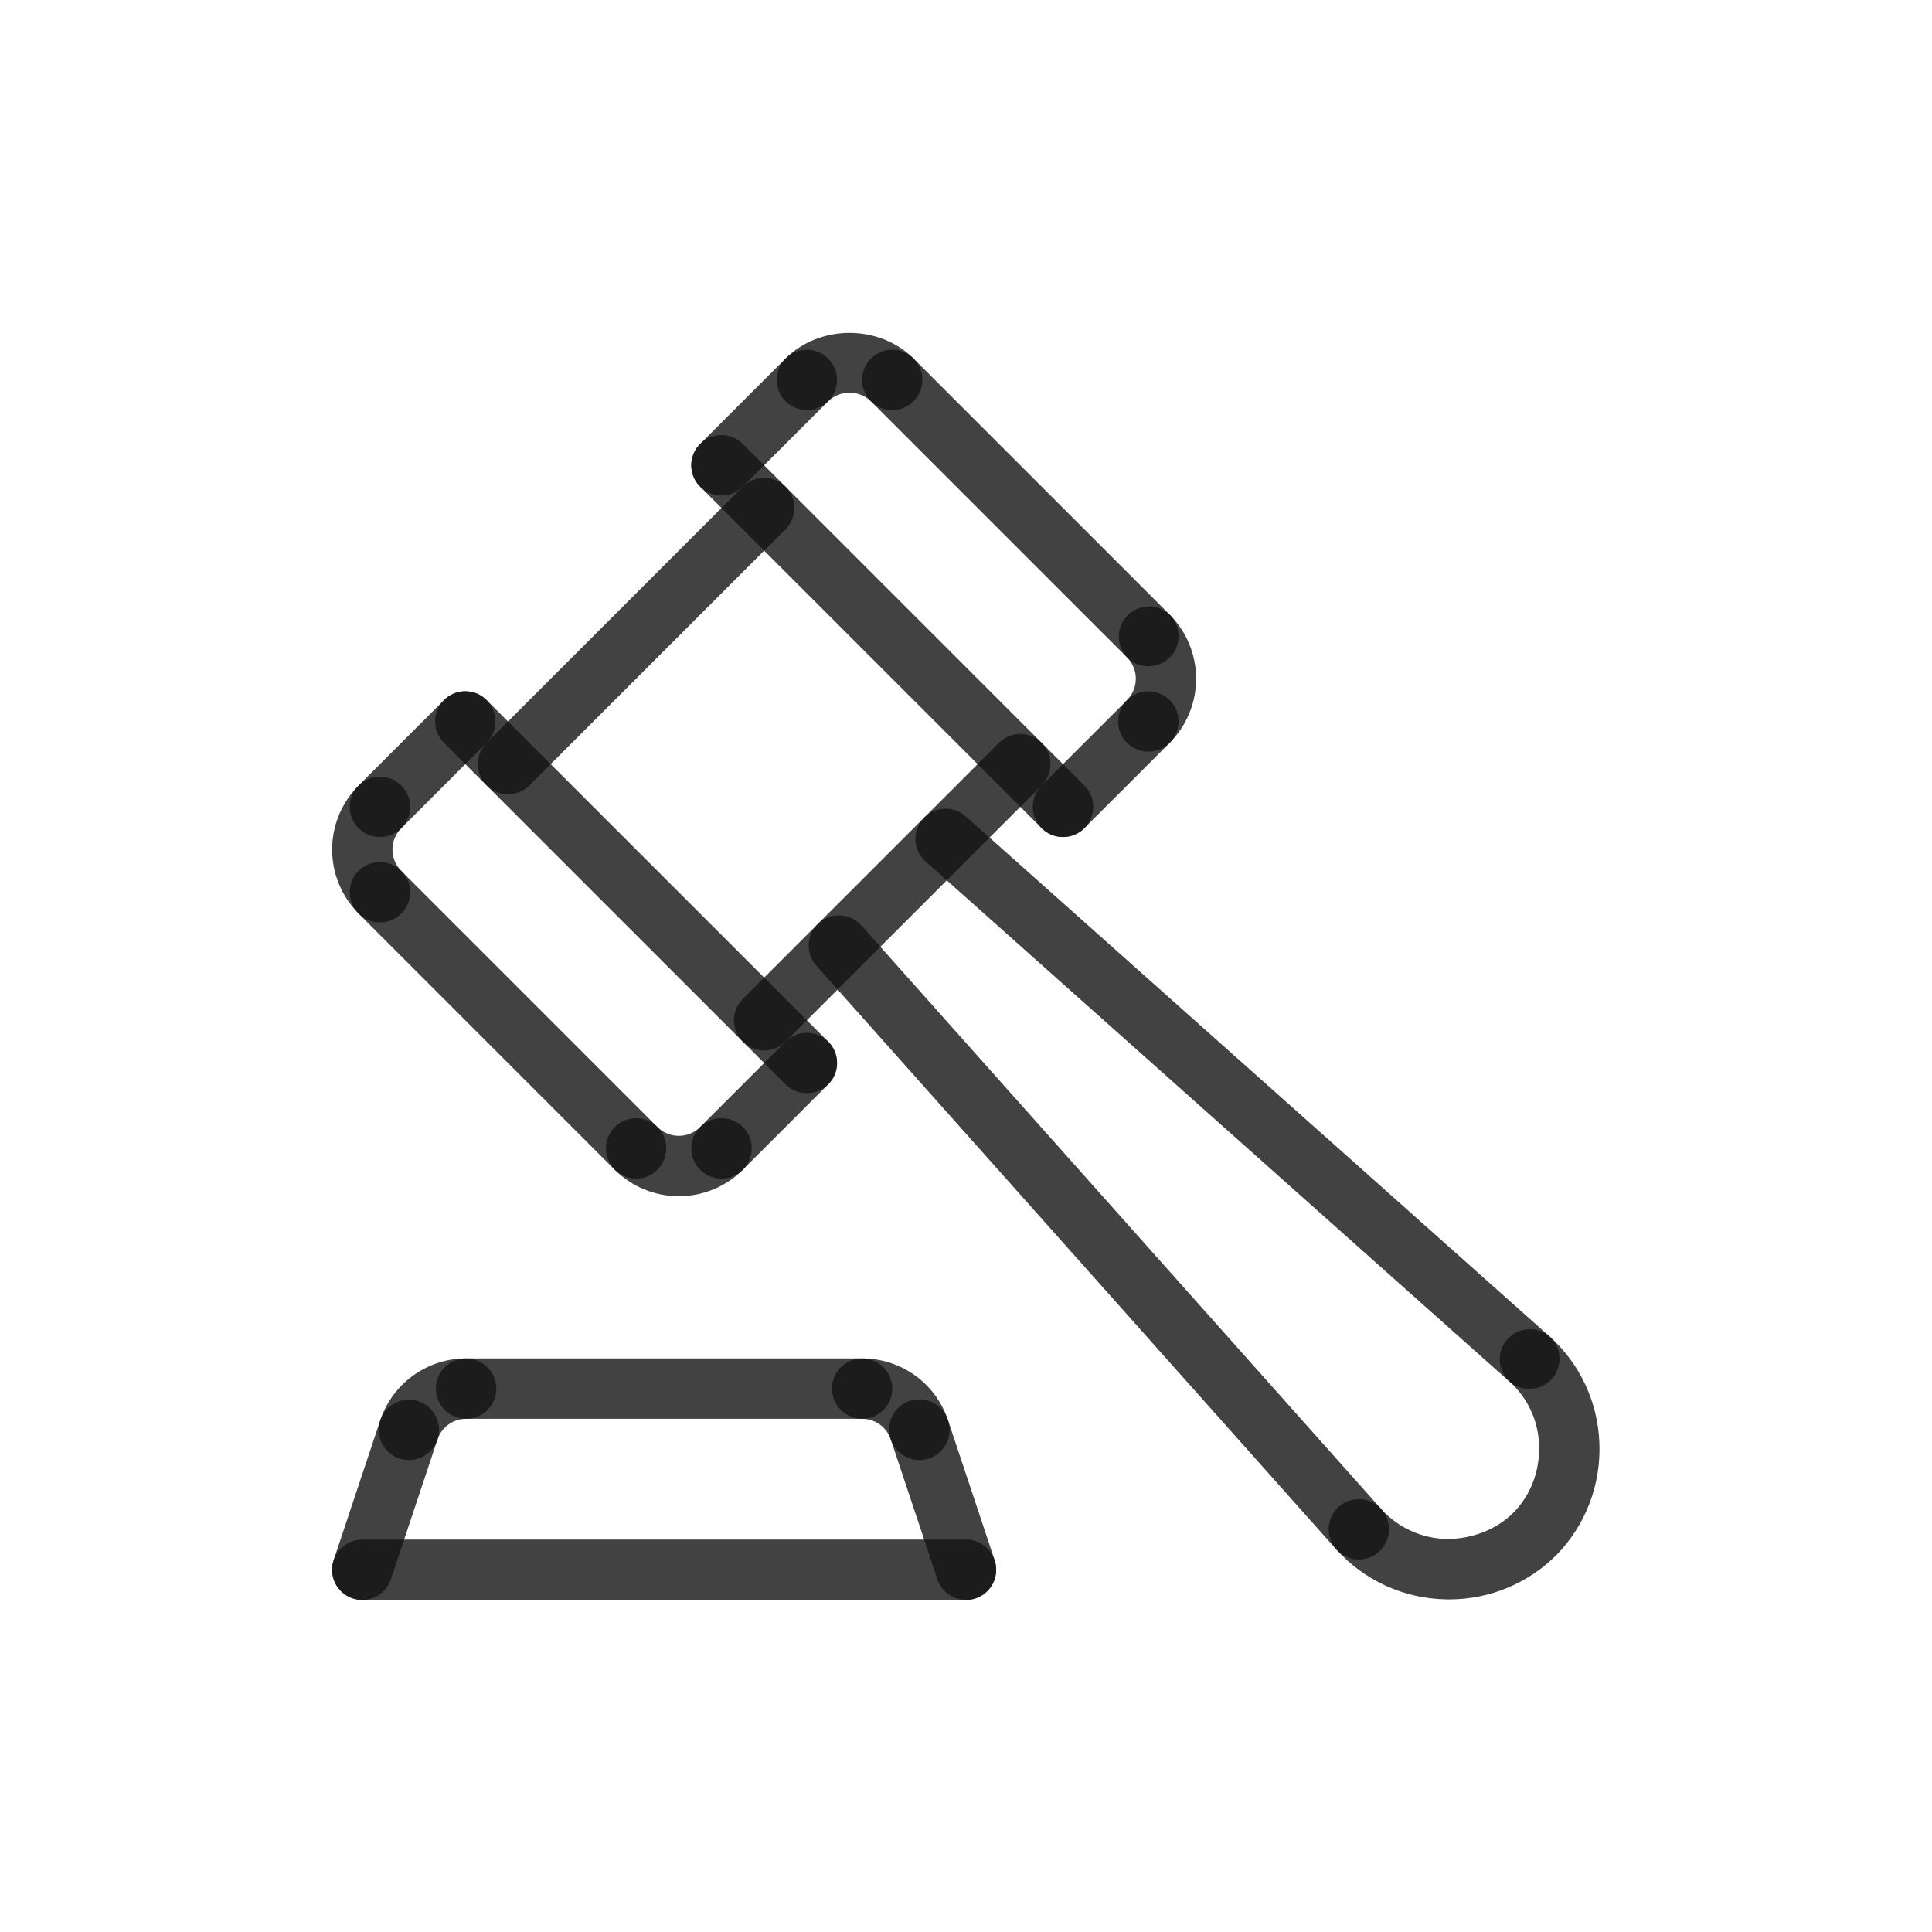 <?xml version="1.0" encoding="UTF-8"?> <svg xmlns="http://www.w3.org/2000/svg" width="100" height="100" viewBox="0 0 100 100" fill="none"><path d="M21.163 75.573C20.916 75.573 20.672 75.514 20.451 75.401C20.231 75.288 20.041 75.125 19.896 74.924C19.751 74.723 19.656 74.49 19.619 74.246C19.582 74.001 19.604 73.751 19.682 73.516C19.992 72.582 20.589 71.77 21.387 71.195C22.185 70.621 23.144 70.311 24.128 70.312C24.542 70.312 24.939 70.477 25.232 70.77C25.525 71.063 25.69 71.461 25.69 71.875C25.69 72.289 25.525 72.687 25.232 72.98C24.939 73.273 24.542 73.438 24.128 73.438C23.799 73.437 23.479 73.54 23.213 73.732C22.947 73.924 22.748 74.195 22.645 74.506C22.541 74.817 22.342 75.087 22.076 75.279C21.811 75.471 21.491 75.573 21.163 75.573Z" fill="#131313" fill-opacity="0.8"></path><path d="M18.749 82.812C18.502 82.812 18.258 82.753 18.037 82.641C17.817 82.528 17.627 82.364 17.482 82.163C17.337 81.962 17.242 81.729 17.205 81.484C17.168 81.24 17.19 80.99 17.268 80.755L19.681 73.516C19.745 73.321 19.848 73.141 19.983 72.986C20.117 72.831 20.281 72.704 20.464 72.612C20.648 72.521 20.848 72.466 21.052 72.452C21.257 72.437 21.462 72.463 21.657 72.528C21.852 72.593 22.032 72.696 22.187 72.83C22.342 72.965 22.469 73.128 22.56 73.312C22.652 73.495 22.707 73.695 22.721 73.9C22.736 74.105 22.71 74.31 22.645 74.505L20.232 81.744C20.013 82.398 19.404 82.812 18.749 82.812ZM44.623 73.438H24.126C23.712 73.438 23.314 73.273 23.021 72.98C22.728 72.687 22.563 72.289 22.563 71.875C22.563 71.461 22.728 71.063 23.021 70.77C23.314 70.477 23.712 70.312 24.126 70.312H44.621C45.036 70.312 45.433 70.477 45.726 70.77C46.02 71.062 46.184 71.46 46.184 71.874C46.185 72.289 46.02 72.686 45.727 72.979C45.434 73.272 45.037 73.437 44.623 73.438Z" fill="#131313" fill-opacity="0.8"></path><path d="M47.589 75.573C46.934 75.573 46.325 75.159 46.106 74.505C46.003 74.194 45.804 73.923 45.538 73.731C45.272 73.54 44.953 73.437 44.625 73.438C44.211 73.438 43.813 73.273 43.52 72.98C43.227 72.687 43.062 72.289 43.062 71.875C43.062 71.461 43.227 71.063 43.52 70.77C43.813 70.477 44.211 70.312 44.625 70.312C46.645 70.312 48.433 71.6 49.072 73.517C49.15 73.752 49.171 74.002 49.134 74.247C49.097 74.492 49.002 74.724 48.857 74.925C48.712 75.126 48.522 75.289 48.301 75.402C48.081 75.515 47.837 75.573 47.589 75.573Z" fill="#131313" fill-opacity="0.8"></path><path d="M50.002 82.812C49.347 82.812 48.738 82.398 48.519 81.743L46.107 74.504C46.038 74.309 46.01 74.102 46.022 73.895C46.035 73.689 46.088 73.487 46.18 73.301C46.271 73.115 46.398 72.95 46.554 72.814C46.71 72.677 46.891 72.574 47.087 72.508C47.284 72.443 47.491 72.417 47.697 72.432C47.904 72.447 48.105 72.503 48.29 72.597C48.474 72.691 48.638 72.82 48.772 72.978C48.906 73.135 49.008 73.318 49.071 73.515L51.483 80.754C51.562 80.989 51.583 81.239 51.546 81.484C51.509 81.729 51.414 81.962 51.269 82.162C51.125 82.364 50.934 82.527 50.714 82.64C50.494 82.753 50.249 82.812 50.002 82.812Z" fill="#131313" fill-opacity="0.8"></path><path d="M50 82.812H18.75C18.336 82.812 17.938 82.648 17.645 82.355C17.352 82.062 17.188 81.664 17.188 81.25C17.188 80.835 17.352 80.438 17.645 80.145C17.938 79.852 18.336 79.687 18.75 79.687H50C50.414 79.687 50.812 79.852 51.105 80.145C51.398 80.438 51.562 80.835 51.562 81.25C51.562 81.664 51.398 82.062 51.105 82.355C50.812 82.648 50.414 82.812 50 82.812ZM74.998 82.784L74.817 82.781C73.748 82.759 72.695 82.519 71.723 82.074C70.751 81.629 69.881 80.99 69.166 80.195C68.89 79.885 68.749 79.479 68.773 79.065C68.797 78.652 68.984 78.264 69.294 77.989C69.603 77.713 70.01 77.572 70.423 77.596C70.837 77.62 71.224 77.807 71.5 78.117C71.93 78.592 72.452 78.973 73.035 79.238C73.618 79.503 74.249 79.646 74.889 79.658C76.181 79.658 77.469 79.178 78.362 78.265C79.237 77.37 79.709 76.112 79.661 74.814C79.645 74.186 79.5 73.569 79.236 73C78.972 72.431 78.594 71.922 78.125 71.504C77.826 71.228 77.646 70.844 77.626 70.437C77.605 70.03 77.744 69.63 78.014 69.324C78.284 69.018 78.662 68.83 79.069 68.799C79.476 68.769 79.878 68.898 80.191 69.161C80.974 69.861 81.607 70.712 82.053 71.664C82.498 72.615 82.747 73.647 82.783 74.697C82.826 75.753 82.655 76.807 82.28 77.796C81.904 78.784 81.333 79.686 80.6 80.448C79.868 81.19 78.996 81.779 78.034 82.18C77.073 82.581 76.04 82.786 74.998 82.784Z" fill="#131313" fill-opacity="0.8"></path><path d="M70.332 80.718C70.112 80.718 69.894 80.671 69.693 80.581C69.491 80.491 69.312 80.359 69.165 80.194L42.253 49.982C42.116 49.828 42.011 49.65 41.944 49.456C41.877 49.262 41.848 49.057 41.86 48.852C41.872 48.647 41.924 48.447 42.013 48.262C42.103 48.077 42.227 47.912 42.381 47.776C42.534 47.639 42.713 47.534 42.907 47.467C43.1 47.399 43.306 47.371 43.511 47.383C43.715 47.395 43.916 47.447 44.101 47.536C44.285 47.626 44.451 47.75 44.587 47.904L71.499 78.116C71.7 78.341 71.831 78.619 71.877 78.917C71.923 79.215 71.882 79.52 71.758 79.795C71.635 80.07 71.435 80.303 71.182 80.467C70.929 80.631 70.634 80.718 70.332 80.718ZM79.156 71.896C78.773 71.896 78.403 71.755 78.117 71.501L47.904 44.587C47.751 44.45 47.626 44.285 47.537 44.1C47.447 43.915 47.395 43.715 47.383 43.51C47.371 43.305 47.4 43.1 47.467 42.906C47.535 42.712 47.64 42.533 47.776 42.38C47.913 42.227 48.078 42.102 48.263 42.013C48.447 41.923 48.648 41.871 48.853 41.859C49.058 41.847 49.263 41.876 49.457 41.943C49.65 42.011 49.829 42.116 49.982 42.252L80.195 69.166C80.431 69.377 80.599 69.654 80.674 69.962C80.749 70.27 80.729 70.593 80.616 70.889C80.504 71.185 80.304 71.44 80.043 71.62C79.782 71.8 79.473 71.896 79.156 71.896ZM26.295 41.113C25.985 41.114 25.683 41.023 25.426 40.851C25.168 40.679 24.968 40.435 24.849 40.149C24.731 39.864 24.7 39.549 24.761 39.246C24.822 38.943 24.971 38.664 25.19 38.446L38.448 25.188C38.593 25.043 38.765 24.928 38.955 24.849C39.144 24.771 39.347 24.73 39.553 24.73C39.758 24.73 39.961 24.771 40.151 24.849C40.34 24.928 40.512 25.043 40.657 25.188C40.802 25.333 40.917 25.505 40.996 25.695C41.075 25.884 41.115 26.088 41.115 26.293C41.115 26.498 41.075 26.701 40.996 26.891C40.917 27.08 40.802 27.252 40.657 27.397L27.399 40.655C27.255 40.801 27.082 40.916 26.893 40.995C26.703 41.073 26.5 41.113 26.295 41.113Z" fill="#131313" fill-opacity="0.8"></path><path d="M39.553 54.374C39.243 54.374 38.941 54.283 38.683 54.111C38.426 53.94 38.225 53.696 38.107 53.41C37.989 53.124 37.958 52.81 38.019 52.506C38.079 52.203 38.229 51.925 38.448 51.706L51.706 38.449C51.851 38.303 52.023 38.188 52.213 38.11C52.402 38.031 52.605 37.991 52.81 37.991C53.016 37.991 53.219 38.031 53.408 38.11C53.598 38.188 53.77 38.303 53.915 38.449C54.06 38.594 54.175 38.766 54.254 38.955C54.332 39.145 54.373 39.348 54.373 39.553C54.373 39.758 54.332 39.962 54.254 40.151C54.175 40.341 54.06 40.513 53.915 40.658L40.657 53.916C40.513 54.061 40.34 54.176 40.151 54.255C39.961 54.334 39.758 54.374 39.553 54.374ZM59.442 34.486C59.236 34.486 59.033 34.446 58.844 34.367C58.654 34.289 58.482 34.174 58.337 34.028L45.078 20.77C44.933 20.625 44.818 20.453 44.739 20.264C44.66 20.074 44.62 19.871 44.62 19.666C44.62 19.461 44.66 19.258 44.739 19.068C44.818 18.878 44.933 18.706 45.078 18.561C45.223 18.416 45.395 18.301 45.584 18.222C45.774 18.144 45.977 18.104 46.182 18.104C46.388 18.104 46.591 18.144 46.78 18.222C46.97 18.301 47.142 18.416 47.287 18.561L60.546 31.819C60.766 32.037 60.915 32.316 60.976 32.619C61.036 32.922 61.006 33.237 60.887 33.523C60.769 33.808 60.568 34.052 60.311 34.224C60.054 34.395 59.751 34.487 59.442 34.486Z" fill="#131313" fill-opacity="0.8"></path><path d="M55.022 43.324C54.816 43.325 54.613 43.284 54.424 43.206C54.234 43.127 54.062 43.012 53.917 42.867L36.239 25.188C35.946 24.895 35.781 24.498 35.781 24.084C35.781 23.669 35.946 23.272 36.239 22.979C36.532 22.686 36.929 22.521 37.343 22.521C37.758 22.521 38.155 22.686 38.448 22.979L56.126 40.657C56.346 40.875 56.495 41.154 56.556 41.457C56.616 41.761 56.586 42.075 56.467 42.361C56.349 42.647 56.148 42.891 55.891 43.062C55.633 43.234 55.331 43.325 55.022 43.324Z" fill="#131313" fill-opacity="0.8"></path><path d="M37.342 25.647C37.032 25.648 36.73 25.556 36.472 25.385C36.215 25.213 36.014 24.969 35.896 24.683C35.778 24.398 35.747 24.083 35.808 23.78C35.868 23.477 36.018 23.198 36.237 22.98L40.657 18.561C40.802 18.416 40.975 18.301 41.164 18.222C41.354 18.144 41.557 18.104 41.762 18.104C41.967 18.104 42.17 18.144 42.36 18.222C42.549 18.301 42.722 18.416 42.867 18.561C43.012 18.706 43.127 18.878 43.205 19.068C43.284 19.258 43.324 19.461 43.324 19.666C43.324 19.871 43.284 20.074 43.205 20.264C43.127 20.453 43.012 20.625 42.867 20.77L38.446 25.189C38.301 25.334 38.129 25.45 37.94 25.528C37.75 25.607 37.547 25.647 37.342 25.647Z" fill="#131313" fill-opacity="0.8"></path><path d="M46.182 21.227C45.782 21.227 45.382 21.074 45.075 20.77C44.779 20.485 44.383 20.325 43.971 20.325C43.56 20.325 43.164 20.485 42.867 20.77C42.722 20.915 42.55 21.03 42.361 21.108C42.171 21.187 41.968 21.228 41.763 21.228C41.557 21.228 41.354 21.187 41.164 21.109C40.975 21.03 40.803 20.915 40.657 20.77C40.512 20.625 40.397 20.453 40.318 20.263C40.24 20.074 40.199 19.871 40.199 19.665C40.199 19.46 40.239 19.257 40.318 19.067C40.396 18.878 40.511 18.705 40.657 18.56C42.428 16.79 45.514 16.79 47.286 18.56C47.505 18.779 47.654 19.057 47.714 19.36C47.774 19.663 47.743 19.977 47.625 20.263C47.507 20.548 47.306 20.792 47.05 20.964C46.793 21.136 46.491 21.227 46.182 21.227ZM55.021 43.324C54.711 43.325 54.409 43.234 54.151 43.062C53.894 42.891 53.693 42.646 53.575 42.361C53.457 42.075 53.426 41.76 53.487 41.457C53.547 41.154 53.697 40.875 53.916 40.657L58.336 36.238C58.481 36.093 58.654 35.978 58.843 35.9C59.033 35.821 59.236 35.781 59.441 35.781C59.646 35.781 59.849 35.821 60.039 35.9C60.228 35.978 60.401 36.093 60.546 36.238C60.691 36.383 60.806 36.556 60.884 36.745C60.963 36.935 61.003 37.138 61.003 37.343C61.003 37.548 60.963 37.751 60.884 37.941C60.806 38.13 60.691 38.303 60.546 38.448L56.125 42.866C55.98 43.012 55.808 43.127 55.619 43.206C55.429 43.284 55.226 43.324 55.021 43.324Z" fill="#131313" fill-opacity="0.8"></path><path d="M59.439 38.903C59.13 38.903 58.828 38.812 58.57 38.64C58.313 38.469 58.113 38.225 57.994 37.939C57.876 37.654 57.845 37.339 57.905 37.036C57.965 36.733 58.114 36.454 58.333 36.236C58.626 35.943 58.79 35.545 58.79 35.131C58.79 34.717 58.626 34.319 58.333 34.026C58.054 33.73 57.901 33.337 57.908 32.93C57.914 32.524 58.079 32.135 58.367 31.848C58.654 31.561 59.043 31.397 59.45 31.391C59.856 31.385 60.249 31.538 60.545 31.817C61.421 32.698 61.912 33.889 61.912 35.131C61.912 36.373 61.421 37.565 60.545 38.445C60.4 38.591 60.228 38.706 60.038 38.785C59.848 38.863 59.644 38.904 59.439 38.903ZM41.761 56.581C41.556 56.581 41.352 56.541 41.163 56.462C40.973 56.384 40.801 56.269 40.656 56.123L22.978 38.445C22.685 38.152 22.52 37.755 22.52 37.34C22.52 36.926 22.685 36.529 22.978 36.236C23.271 35.943 23.668 35.778 24.083 35.778C24.497 35.778 24.894 35.943 25.187 36.236L42.865 53.912C43.085 54.13 43.235 54.409 43.296 54.713C43.357 55.016 43.326 55.331 43.208 55.617C43.09 55.903 42.889 56.148 42.631 56.319C42.373 56.491 42.07 56.582 41.761 56.581ZM32.922 61.001C32.716 61.002 32.513 60.961 32.324 60.883C32.134 60.804 31.962 60.689 31.817 60.544L18.559 47.286C18.414 47.141 18.299 46.968 18.221 46.779C18.142 46.589 18.102 46.386 18.102 46.181C18.102 45.976 18.142 45.773 18.221 45.583C18.299 45.394 18.414 45.221 18.559 45.076C18.704 44.931 18.876 44.816 19.066 44.738C19.256 44.659 19.459 44.619 19.664 44.619C19.869 44.619 20.072 44.659 20.262 44.738C20.451 44.816 20.623 44.931 20.768 45.076L34.026 58.334C34.245 58.553 34.395 58.831 34.456 59.134C34.516 59.438 34.486 59.752 34.367 60.038C34.249 60.324 34.048 60.568 33.791 60.739C33.533 60.911 33.231 61.002 32.922 61.001Z" fill="#131313" fill-opacity="0.8"></path><path d="M19.666 43.325C19.357 43.325 19.054 43.234 18.797 43.063C18.539 42.891 18.339 42.647 18.22 42.361C18.102 42.075 18.071 41.761 18.132 41.458C18.193 41.154 18.342 40.876 18.561 40.658L22.98 36.239C23.273 35.946 23.67 35.781 24.085 35.781C24.499 35.781 24.896 35.946 25.189 36.239C25.482 36.532 25.647 36.929 25.647 37.343C25.647 37.758 25.482 38.155 25.189 38.448L20.771 42.867C20.626 43.012 20.453 43.127 20.264 43.206C20.074 43.285 19.871 43.325 19.666 43.325Z" fill="#131313" fill-opacity="0.8"></path><path d="M19.667 47.744C19.462 47.745 19.259 47.704 19.069 47.626C18.88 47.547 18.708 47.432 18.563 47.286C17.685 46.407 17.191 45.215 17.191 43.972C17.191 42.729 17.685 41.536 18.563 40.657C18.708 40.512 18.88 40.397 19.07 40.318C19.259 40.24 19.462 40.199 19.667 40.199C19.872 40.199 20.076 40.24 20.265 40.318C20.455 40.397 20.627 40.512 20.772 40.657C20.917 40.802 21.032 40.974 21.111 41.164C21.189 41.353 21.23 41.556 21.23 41.761C21.23 41.967 21.189 42.17 21.111 42.359C21.032 42.549 20.917 42.721 20.772 42.866C20.627 43.011 20.511 43.183 20.433 43.373C20.354 43.562 20.314 43.766 20.314 43.971C20.314 44.39 20.477 44.782 20.772 45.077C20.991 45.295 21.141 45.574 21.201 45.877C21.262 46.18 21.231 46.495 21.113 46.781C20.995 47.066 20.794 47.311 20.537 47.482C20.279 47.654 19.977 47.745 19.667 47.744ZM37.344 61.002C37.035 61.003 36.732 60.912 36.475 60.74C36.217 60.568 36.017 60.324 35.898 60.038C35.78 59.753 35.749 59.438 35.81 59.135C35.871 58.832 36.02 58.553 36.239 58.335L40.66 53.915C40.805 53.77 40.977 53.654 41.166 53.576C41.356 53.497 41.559 53.457 41.764 53.457C41.969 53.457 42.173 53.497 42.362 53.576C42.552 53.654 42.724 53.77 42.869 53.915C43.014 54.06 43.129 54.232 43.208 54.421C43.286 54.611 43.327 54.814 43.327 55.019C43.327 55.224 43.286 55.428 43.208 55.617C43.129 55.807 43.014 55.979 42.869 56.124L38.449 60.544C38.304 60.69 38.132 60.805 37.942 60.883C37.752 60.962 37.549 61.002 37.344 61.002Z" fill="#131313" fill-opacity="0.8"></path><path d="M35.135 61.915C34.519 61.916 33.91 61.795 33.341 61.56C32.772 61.325 32.255 60.98 31.821 60.544C31.676 60.399 31.561 60.227 31.482 60.037C31.404 59.848 31.363 59.644 31.363 59.439C31.363 59.234 31.404 59.031 31.483 58.841C31.561 58.652 31.676 58.479 31.821 58.334C31.967 58.189 32.139 58.074 32.328 57.996C32.518 57.917 32.721 57.877 32.927 57.877C33.132 57.877 33.335 57.917 33.525 57.996C33.714 58.075 33.886 58.19 34.032 58.335C34.641 58.943 35.632 58.943 36.241 58.335C36.386 58.19 36.558 58.075 36.748 57.996C36.937 57.917 37.141 57.877 37.346 57.877C37.551 57.877 37.754 57.917 37.944 57.996C38.134 58.074 38.306 58.189 38.451 58.334C38.596 58.479 38.711 58.652 38.79 58.841C38.869 59.031 38.909 59.234 38.909 59.439C38.909 59.644 38.869 59.848 38.791 60.037C38.712 60.227 38.597 60.399 38.452 60.544C38.016 60.98 37.499 61.325 36.93 61.56C36.361 61.795 35.751 61.916 35.135 61.915Z" fill="#131313" fill-opacity="0.8"></path></svg> 